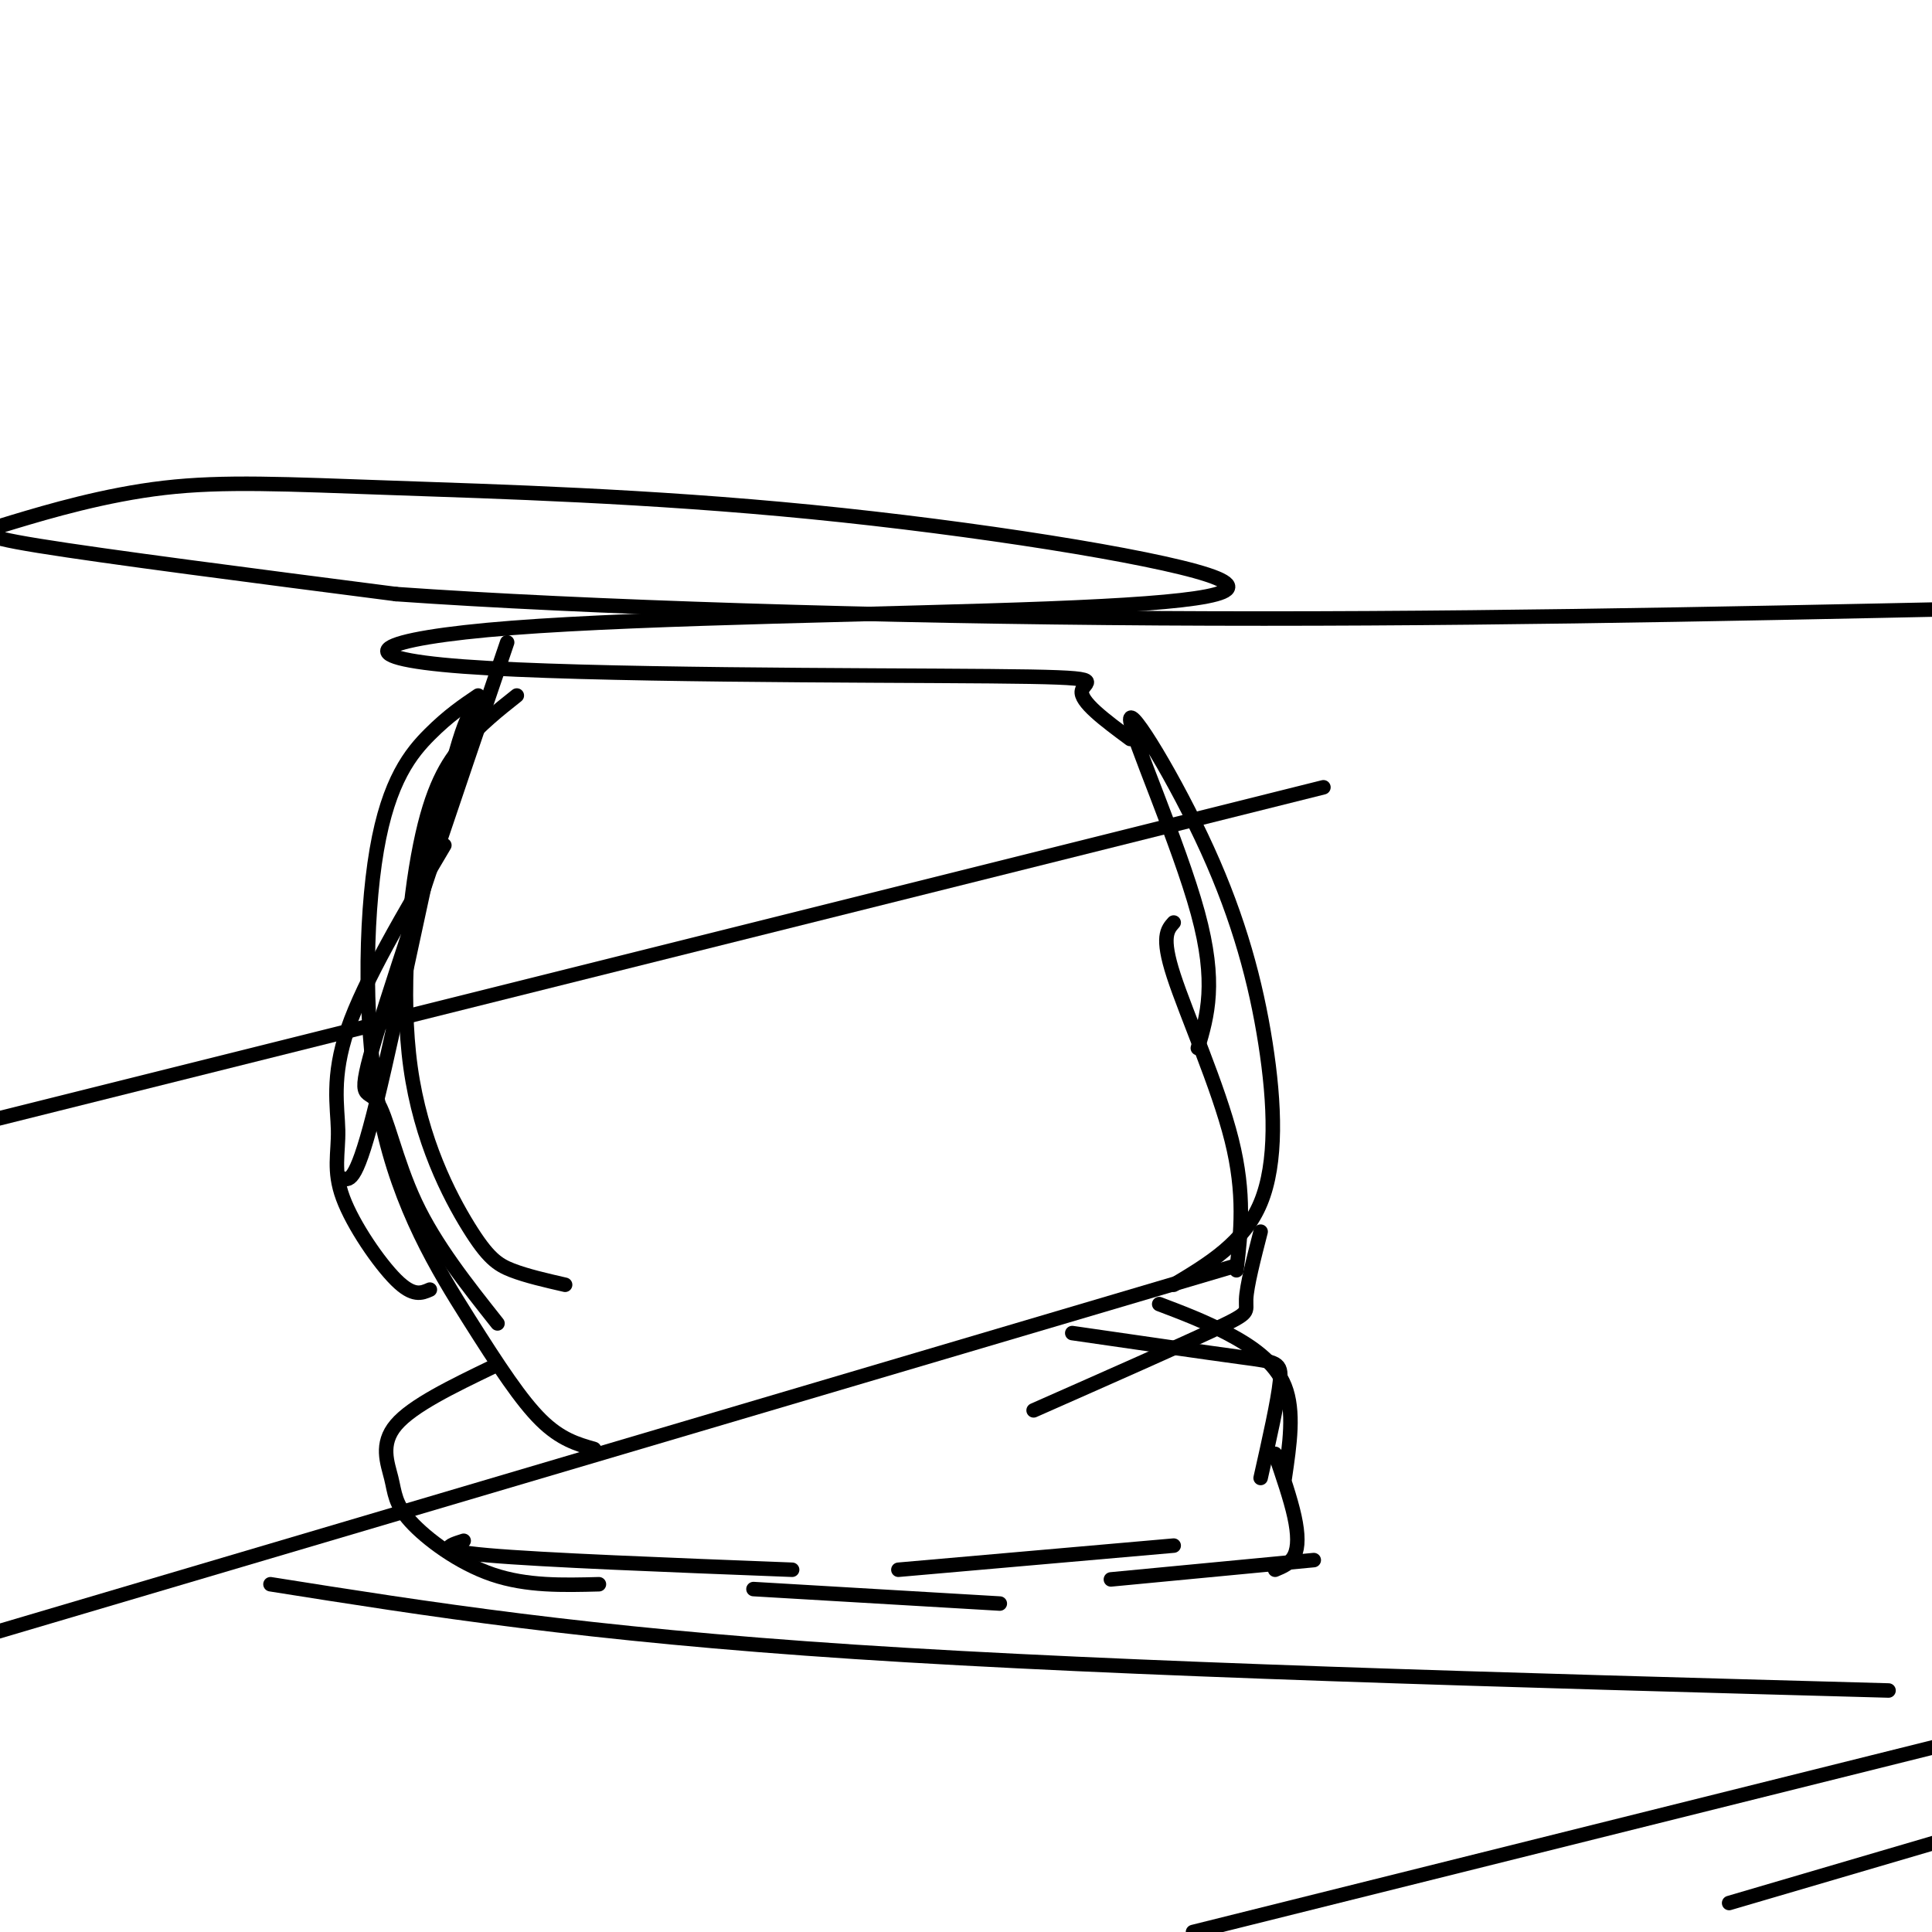 <svg viewBox='0 0 400 400' version='1.1' xmlns='http://www.w3.org/2000/svg' xmlns:xlink='http://www.w3.org/1999/xlink'><g fill='none' stroke='#000000' stroke-width='3' stroke-linecap='round' stroke-linejoin='round'><path d='M100,147c-1.444,-1.178 -2.889,-2.356 -7,14c-4.111,16.356 -10.889,50.244 -15,67c-4.111,16.756 -5.556,16.378 -7,16'/><path d='M105,133c-11.274,33.125 -22.548,66.250 -27,81c-4.452,14.750 -2.083,11.125 0,14c2.083,2.875 3.881,12.250 8,21c4.119,8.750 10.560,16.875 17,25'/><path d='M92,175c-8.273,13.974 -16.545,27.949 -20,38c-3.455,10.051 -2.091,16.179 -2,21c0.091,4.821 -1.091,8.337 1,14c2.091,5.663 7.455,13.475 11,17c3.545,3.525 5.273,2.762 7,2'/><path d='M107,144c-3.774,2.994 -7.547,5.988 -11,10c-3.453,4.012 -6.585,9.042 -9,21c-2.415,11.958 -4.111,30.844 -2,46c2.111,15.156 8.030,26.580 12,33c3.970,6.420 5.991,7.834 9,9c3.009,1.166 7.004,2.083 11,3'/><path d='M99,144c-3.069,2.072 -6.138,4.144 -10,8c-3.862,3.856 -8.515,9.497 -11,24c-2.485,14.503 -2.800,37.867 1,56c3.800,18.133 11.715,31.036 18,41c6.285,9.964 10.938,16.990 15,21c4.062,4.010 7.531,5.005 11,6'/><path d='M102,283c-8.319,4.014 -16.638,8.029 -20,12c-3.362,3.971 -1.767,7.900 -1,11c0.767,3.100 0.707,5.373 4,9c3.293,3.627 9.941,8.608 17,11c7.059,2.392 14.530,2.196 22,2'/><path d='M96,319c-3.167,1.000 -6.333,2.000 5,3c11.333,1.000 37.167,2.000 63,3'/><path d='M156,329c0.000,0.000 51.000,3.000 51,3'/><path d='M186,325c0.000,0.000 57.000,-5.000 57,-5'/><path d='M230,327c0.000,0.000 42.000,-4.000 42,-4'/><path d='M261,306c1.800,-8.000 3.600,-16.000 4,-20c0.400,-4.000 -0.600,-4.000 -8,-5c-7.400,-1.000 -21.200,-3.000 -35,-5'/><path d='M240,270c4.578,1.733 9.156,3.467 14,6c4.844,2.533 9.956,5.867 12,11c2.044,5.133 1.022,12.067 0,19'/><path d='M264,301c1.600,4.667 3.200,9.333 4,13c0.800,3.667 0.800,6.333 0,8c-0.800,1.667 -2.400,2.333 -4,3'/><path d='M214,292c15.444,-6.822 30.889,-13.644 38,-17c7.111,-3.356 5.889,-3.244 6,-6c0.111,-2.756 1.556,-8.378 3,-14'/><path d='M256,263c0.911,-7.867 1.822,-15.733 -1,-27c-2.822,-11.267 -9.378,-25.933 -12,-34c-2.622,-8.067 -1.311,-9.533 0,-11'/><path d='M248,217c1.979,-6.747 3.958,-13.493 0,-28c-3.958,-14.507 -13.853,-36.774 -14,-40c-0.147,-3.226 9.456,12.589 16,27c6.544,14.411 10.031,27.418 12,40c1.969,12.582 2.420,24.738 -1,33c-3.420,8.262 -10.710,12.631 -18,17'/><path d='M234,153c-5.251,-3.889 -10.501,-7.778 -10,-10c0.501,-2.222 6.755,-2.778 -19,-3c-25.755,-0.222 -83.519,-0.110 -109,-2c-25.481,-1.890 -18.679,-5.780 10,-8c28.679,-2.220 79.236,-2.769 111,-4c31.764,-1.231 44.735,-3.144 33,-7c-11.735,-3.856 -48.178,-9.657 -82,-13c-33.822,-3.343 -65.024,-4.230 -87,-5c-21.976,-0.770 -34.725,-1.423 -47,0c-12.275,1.423 -24.074,4.922 -31,7c-6.926,2.078 -8.979,2.737 5,5c13.979,2.263 43.989,6.132 74,10'/><path d='M82,123c39.067,2.756 99.733,4.644 158,5c58.267,0.356 114.133,-0.822 170,-2'/><path d='M274,163c0.000,0.000 -360.000,90.000 -360,90'/><path d='M247,400c0.000,0.000 537.000,-134.000 537,-134'/><path d='M256,262c0.000,0.000 -592.000,175.000 -592,175'/><path d='M358,394c0.000,0.000 109.000,-32.000 109,-32'/><path d='M391,350c-79.083,-2.167 -158.167,-4.333 -214,-8c-55.833,-3.667 -88.417,-8.833 -121,-14'/></g>
</svg>